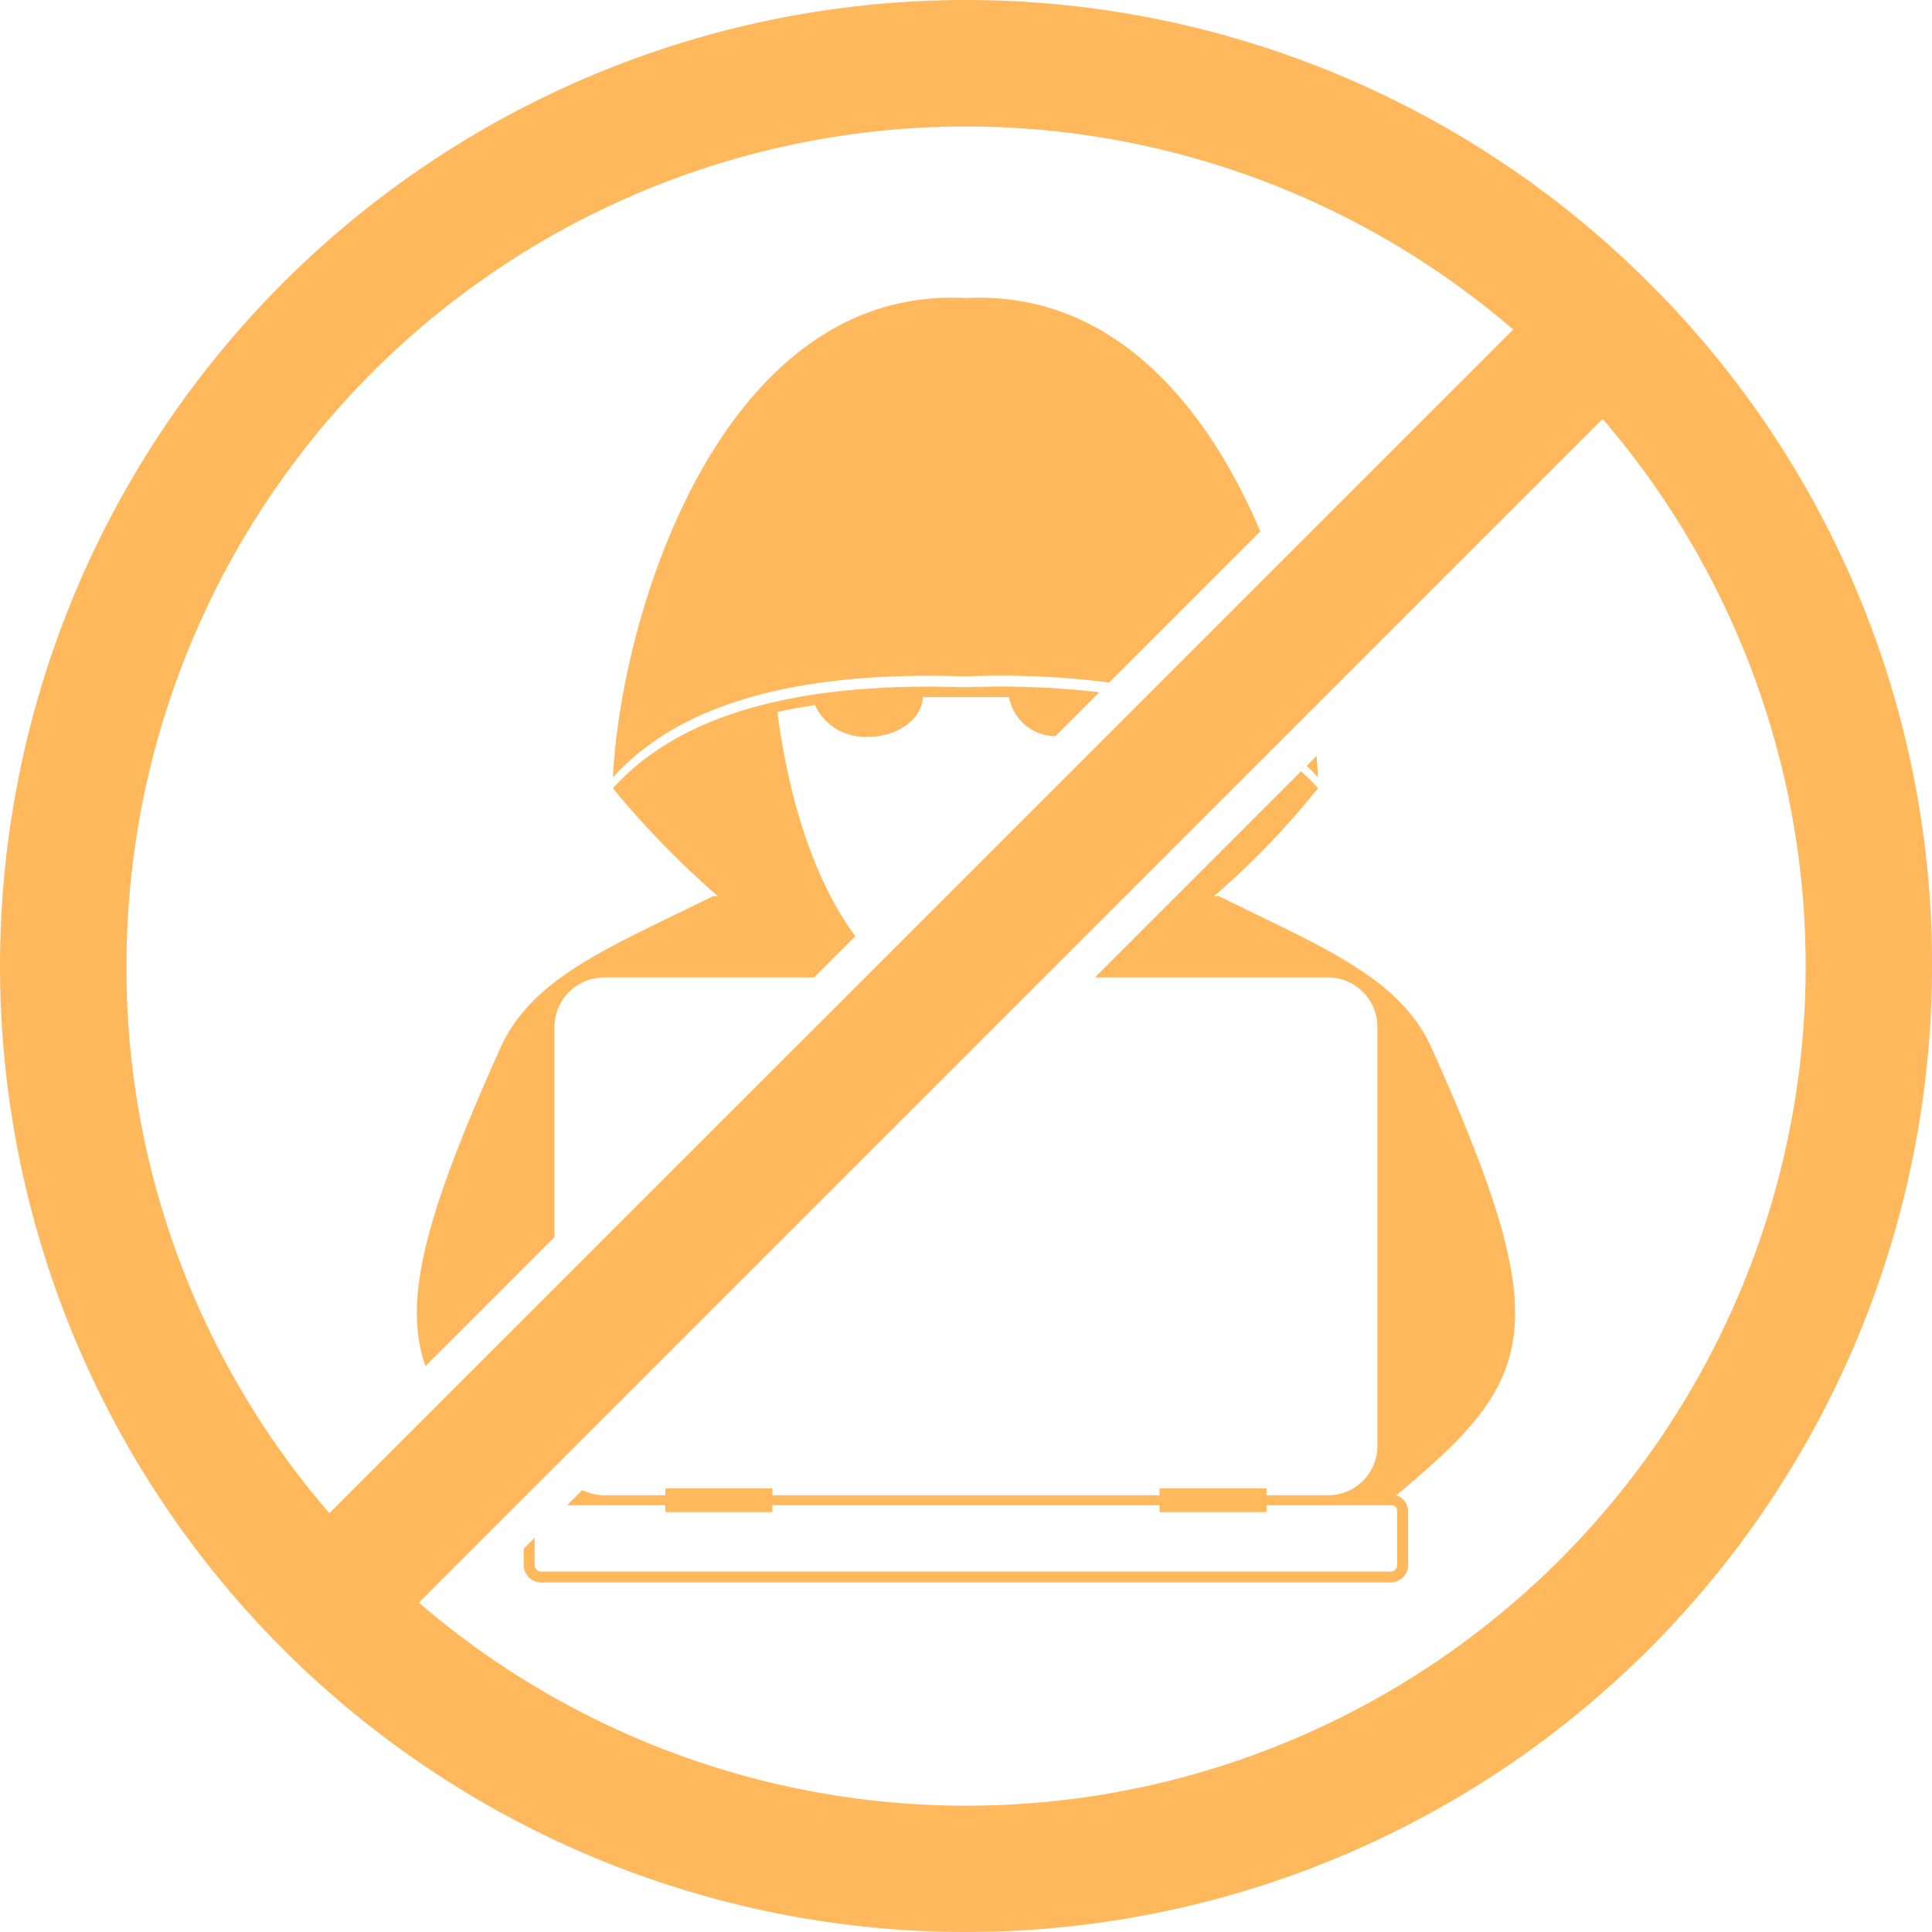 <svg xmlns="http://www.w3.org/2000/svg" width="107.581" height="107.581" viewBox="0 0 107.581 107.581">
  <g id="Group_27420" data-name="Group 27420" transform="translate(-933.858 -1315.005)">
    <path id="Path_77049" data-name="Path 77049" d="M1025.684,1330.76a53.79,53.79,0,1,0,15.755,38.035A53.438,53.438,0,0,0,1025.684,1330.76ZM940.9,1368.8a46.74,46.74,0,0,1,77.221-35.445L952.2,1399.264A46.391,46.391,0,0,1,940.9,1368.8Zm79.811,33.06a46.731,46.731,0,0,1-63.528,2.386l65.915-65.914a46.73,46.73,0,0,1-2.387,63.528Z" fill="#ffb85c"/>
    <g id="Group_27419" data-name="Group 27419">
      <path id="Path_77050" data-name="Path 77050" d="M964.732,1372.191a2.766,2.766,0,0,1,2.757-2.758h11.7l2.3-2.3c-2-2.678-3.592-6.829-4.348-12.481.716-.165,1.378-.275,2.095-.385a3.065,3.065,0,0,0,2.978,1.764c1.654,0,2.978-.993,3.033-2.206h4.8a2.639,2.639,0,0,0,2.58,2.172l2.448-2.448a48.627,48.627,0,0,0-7.455-.275c-9.816-.331-16.1,1.709-19.632,5.625a50.034,50.034,0,0,0,5.846,6.01h-.276c-5.79,2.868-10.092,4.522-11.856,8.493-4.156,9.261-5.438,14-4.157,17.677l7.19-7.19Z" fill="#ffb85c"/>
      <path id="Path_77051" data-name="Path 77051" d="M1013.591,1373.4c-1.765-3.971-6.066-5.625-11.856-8.493h-.276a45.694,45.694,0,0,0,5.79-6.01,12.545,12.545,0,0,0-.944-.943l-11.474,11.475h12.97a2.766,2.766,0,0,1,2.757,2.758v23.381a2.754,2.754,0,0,1-2.757,2.7h-3.42v-.386h-5.955v.386H976.864v-.386h-5.956v.386h-3.419a2.748,2.748,0,0,1-1.207-.291l-.844.843h5.47v.386h5.956v-.386h21.562v.386h5.955v-.386h6.894c.22,0,.386.11.386.331v3.033a.37.37,0,0,1-.386.331h-47.26a.369.369,0,0,1-.386-.331v-1.554l-.607.606v.948a.978.978,0,0,0,.993.937h47.26a.978.978,0,0,0,.992-.937v-3.033a.945.945,0,0,0-.661-.883C1019.436,1391.767,1020.594,1389.01,1013.591,1373.4Z" fill="#ffb85c"/>
      <path id="Path_77052" data-name="Path 77052" d="M987.617,1352.669a47.61,47.61,0,0,1,8,.341l8.419-8.418c-3.022-7.106-8.3-13.416-16.415-12.989-13.566-.717-19.19,17.537-19.632,26.691C971.515,1354.379,977.8,1352.338,987.617,1352.669Z" fill="#ffb85c"/>
      <path id="Path_77053" data-name="Path 77053" d="M1007.169,1357.095l-.547.547c.217.212.428.428.627.652C1007.233,1357.911,1007.2,1357.507,1007.169,1357.095Z" fill="#ffb85c"/>
    </g>
  </g>
</svg>
